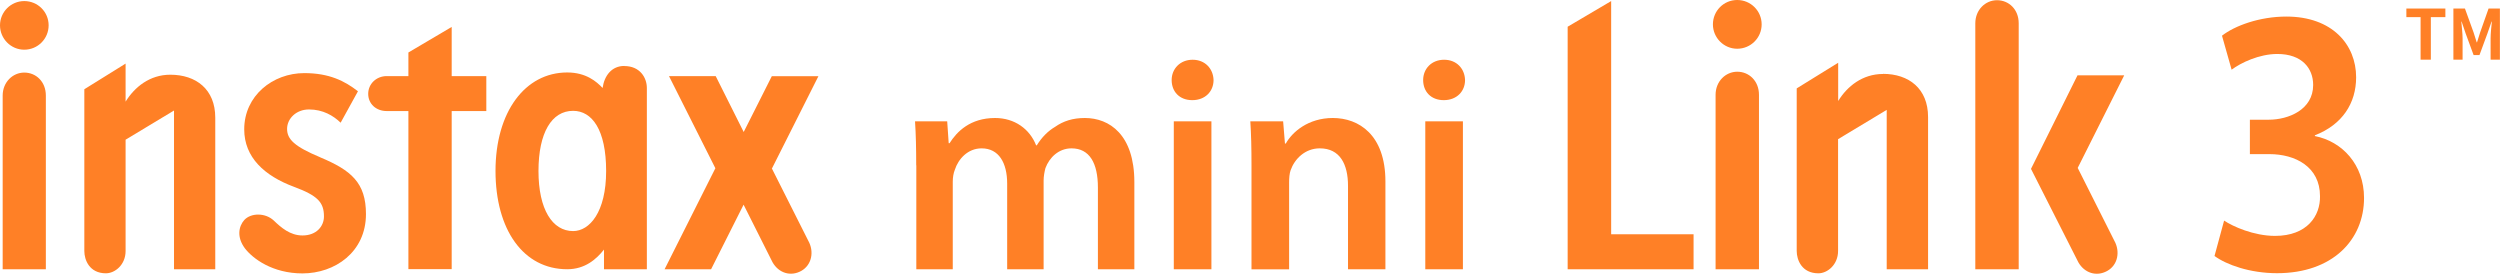 <?xml version="1.0" encoding="UTF-8"?>
<svg id="_レイヤー_2" data-name="レイヤー 2" xmlns="http://www.w3.org/2000/svg" viewBox="0 0 233.9 25.61">
  <defs>
    <style>
      .cls-1 {
        fill: #ff8026;
        stroke-width: 0px;
      }
    </style>
  </defs>
  <g id="_レイヤー_1-2" data-name="レイヤー 1">
    <g>
      <g>
        <g id="P8_new">
          <path class="cls-1" d="m2.27,4.65c1.26,0,2.28-1.02,2.28-2.28S3.53.1,2.27.1,0,1.13,0,2.37s1.01,2.28,2.27,2.28"/>
          <path class="cls-1" d="m15.93,6.99c-1.92,0-3.34,1.16-4.18,2.52v-3.56l-3.86,2.4v15.14c0,.82.47,2.08,2.02,2.08.85,0,1.84-.8,1.84-2.08v-10.42l4.53-2.73v14.85h3.86v-14.18c0-2.66-1.8-4.02-4.21-4.02"/>
          <path class="cls-1" d="m2.27,6.79c-1.08,0-2.02.9-2.02,2.15v16.25h4.04V8.94c0-1.29-.91-2.15-2.02-2.15"/>
          <path class="cls-1" d="m29.97,14.72c-2.42-1.01-3.11-1.69-3.11-2.66s.86-1.82,2.05-1.82c1.3,0,2.28.58,2.96,1.24l1.62-2.94c-1.24-.97-2.7-1.7-5.02-1.7-2.96,0-5.62,2.12-5.62,5.26,0,2.62,1.89,4.35,4.66,5.38,2.21.82,2.8,1.45,2.8,2.77,0,.92-.7,1.78-2.01,1.78-1.16,0-2-.74-2.69-1.4-.78-.73-2.12-.73-2.75-.05-.53.59-.73,1.6.05,2.65.74.97,2.59,2.35,5.39,2.35,3.03,0,5.94-1.99,5.94-5.55,0-2.94-1.39-4.1-4.28-5.31"/>
          <path class="cls-1" d="m42.26,7.12V2.52l-4.05,2.39v2.21h-2.03c-.96,0-1.73.72-1.73,1.66s.74,1.61,1.73,1.61h2.03v14.79h4.05v-14.79h3.24v-3.27h-3.24Z"/>
          <path class="cls-1" d="m58.41,6.17c-1.18,0-1.87.91-2.03,2.06-.57-.6-1.55-1.45-3.31-1.45-3.95,0-6.71,3.7-6.71,9.21s2.61,9.2,6.71,9.2c1.66,0,2.72-.93,3.44-1.84v1.84h4.01V8.24c0-1-.67-2.06-2.1-2.06m-4.8,15.44c-1.94,0-3.24-2.03-3.24-5.62s1.24-5.63,3.24-5.63c1.77,0,3.09,1.77,3.09,5.63s-1.56,5.62-3.09,5.62"/>
          <path class="cls-1" d="m72.23,15.75l4.34-8.62h-4.36l-2.63,5.22-2.62-5.23h-4.37l4.34,8.62-4.75,9.45h4.35l3.04-6.04,2.71,5.39c.57,1,1.68,1.36,2.68.81,1-.56,1.23-1.82.66-2.83l-3.41-6.77Z"/>
          <path class="cls-1" d="m85.72,15.47c0-1.59-.03-2.93-.11-4.12h3.01l.14,2.05h.08c.68-1.08,1.93-2.36,4.26-2.36,1.82,0,3.24,1.02,3.84,2.56h.06c.48-.77,1.05-1.34,1.71-1.73.77-.54,1.65-.83,2.79-.83,2.3,0,4.63,1.56,4.63,6v8.15h-3.41v-7.64c0-2.3-.79-3.67-2.47-3.67-1.19,0-2.07.85-2.44,1.85-.09.34-.17.77-.17,1.16v8.3h-3.41v-8.01c0-1.93-.77-3.3-2.39-3.3-1.31,0-2.19,1.02-2.5,1.99-.14.34-.2.74-.2,1.14v8.18h-3.41v-9.72Z"/>
          <path class="cls-1" d="m113.54,7.49c0,1.05-.77,1.88-1.99,1.88s-1.93-.82-1.93-1.88.8-1.9,1.96-1.9,1.93.83,1.96,1.9m-3.72,3.86h3.52v13.84h-3.52v-13.84Z"/>
          <path class="cls-1" d="m117.09,15.47c0-1.59-.03-2.93-.11-4.12h3.07l.17,2.08h.08c.6-1.08,2.1-2.39,4.4-2.39,2.42,0,4.92,1.56,4.92,5.94v8.21h-3.5v-7.81c0-1.99-.74-3.5-2.64-3.5-1.39,0-2.36,1-2.73,2.05-.11.31-.14.74-.14,1.14v8.13h-3.52v-9.72Z"/>
          <path class="cls-1" d="m137.07,7.49c0,1.05-.77,1.88-1.99,1.88s-1.93-.82-1.93-1.88.79-1.9,1.96-1.9,1.93.83,1.96,1.9m-3.72,3.86h3.52v13.84h-3.52v-13.84Z"/>
          <g>
            <path class="cls-1" d="m176.18,6.92c-1.93,0-3.36,1.16-4.2,2.53v-3.58l-3.88,2.4v15.21c0,.83.47,2.09,2.03,2.09.85,0,1.84-.81,1.84-2.09v-10.46l4.55-2.74v14.91h3.87v-14.24c0-2.67-1.81-4.04-4.22-4.04Z"/>
            <path class="cls-1" d="m186.84.02c-1.09,0-2.03.9-2.03,2.16v23.01h4.06V2.18c0-1.3-.92-2.16-2.03-2.16Z"/>
            <g>
              <path class="cls-1" d="m162.54,6.71c-1.09,0-2.03.9-2.03,2.16v16.32h4.06V8.87c0-1.29-.92-2.16-2.03-2.16Z"/>
              <path class="cls-1" d="m162.53,4.56c1.27,0,2.29-1.02,2.29-2.28s-1.02-2.28-2.29-2.28-2.27,1.03-2.27,2.28,1.02,2.28,2.27,2.28Z"/>
            </g>
            <path class="cls-1" d="m194.39,15.71l4.35-8.66h-4.37l-4.35,8.75,4.43,8.74c.57,1,1.69,1.37,2.7.81,1.01-.56,1.23-1.83.66-2.84l-3.42-6.8Z"/>
            <polygon class="cls-1" points="150.74 21.92 150.74 .1 146.67 2.5 146.67 25.19 158.45 25.19 158.45 21.92 150.74 21.92"/>
          </g>
        </g>
        <path class="cls-1" d="m208.09,20.64c.8.54,2.77,1.43,4.76,1.43,3.02,0,4.25-1.89,4.21-3.72,0-2.75-2.32-3.93-4.73-3.93h-1.83v-3.22h1.77c1.83,0,4.15-.93,4.15-3.25,0-1.57-1.06-2.9-3.35-2.9-1.7,0-3.41.82-4.28,1.47l-.9-3.18c1.19-.93,3.51-1.79,6.02-1.79,4.31,0,6.53,2.64,6.53,5.68,0,2.43-1.29,4.43-3.86,5.43v.07c2.54.5,4.6,2.65,4.6,5.79,0,3.93-2.96,7.04-8.14,7.04-2.54,0-4.73-.79-5.85-1.61l.9-3.32Z"/>
      </g>
      <g>
        <path class="cls-1" d="m226.48,1.6h-1.34v-.8h3.65v.8h-1.36v3.98h-.96V1.6Z"/>
        <path class="cls-1" d="m229.56.8h1.06l.81,2.24c.1.3.19.61.29.92h.03c.1-.3.19-.62.29-.92l.79-2.24h1.06v4.78h-.87v-1.99c0-.45.07-1.12.12-1.57h-.03l-.39,1.12-.74,2.01h-.55l-.74-2.01-.38-1.12h-.03c.04.45.12,1.12.12,1.57v1.99h-.86V.8Z"/>
      </g>
    </g>
  </g>
</svg>